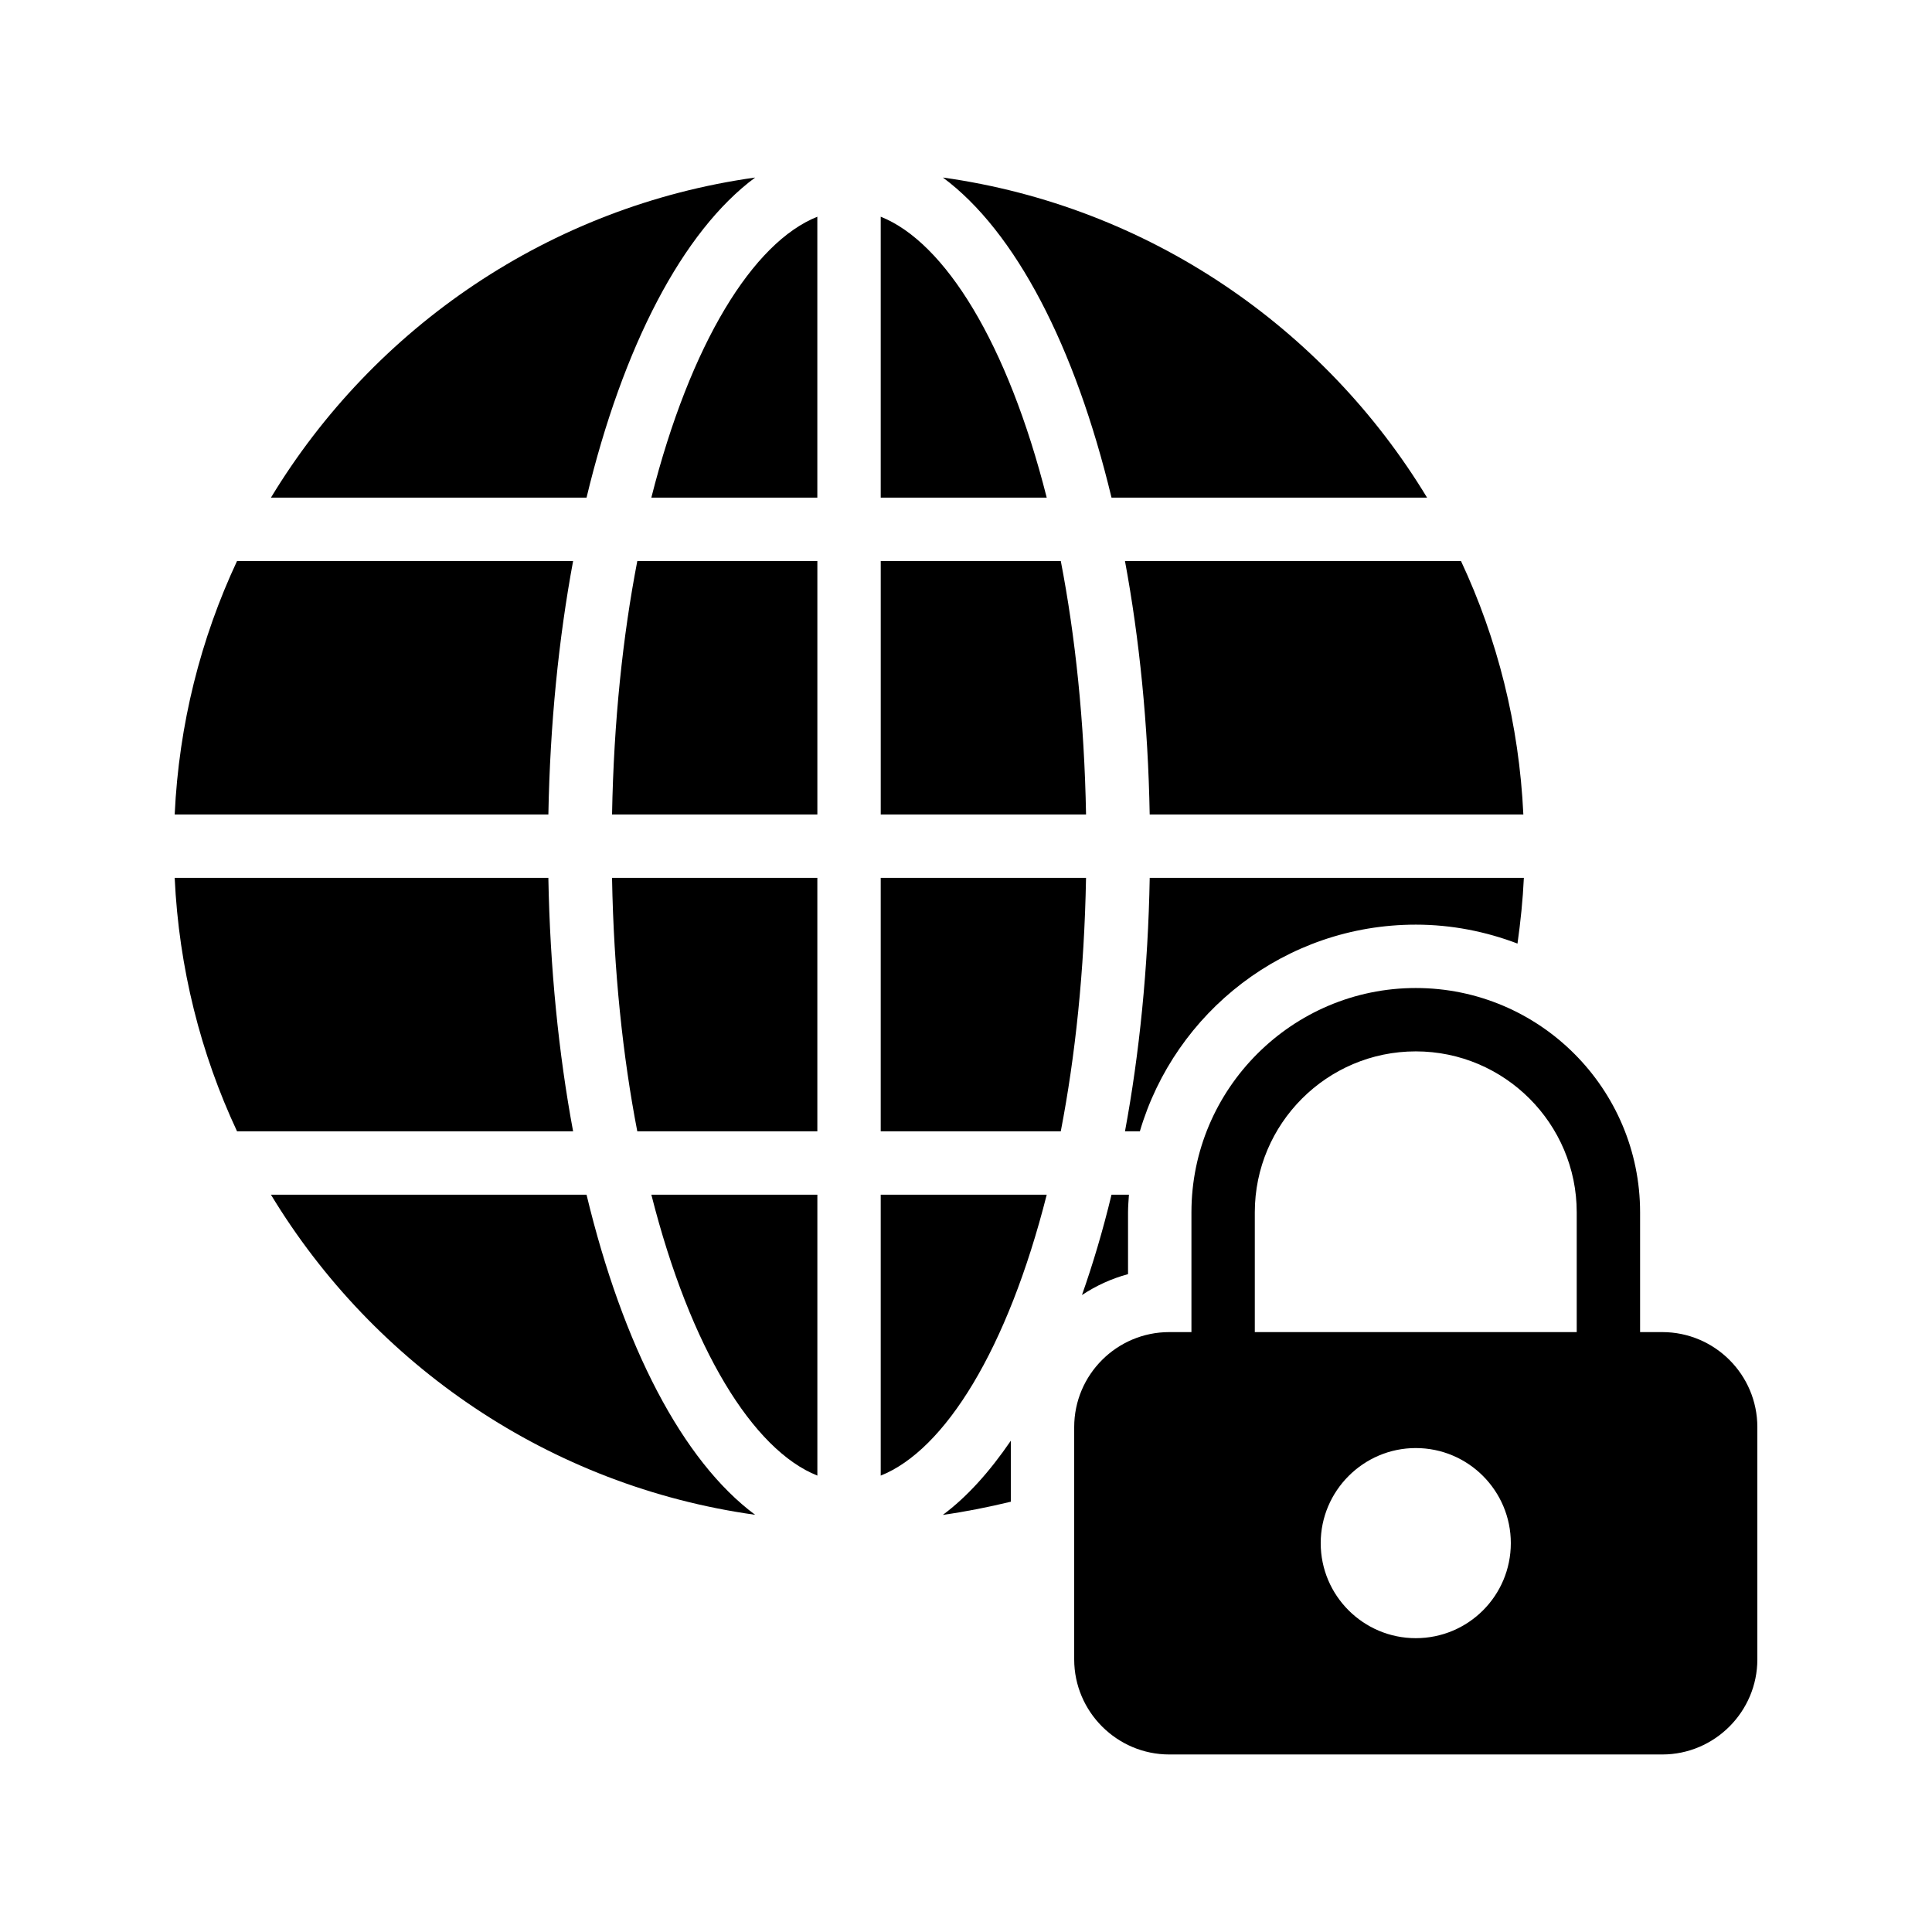<?xml version="1.0" encoding="UTF-8"?>
<!-- Uploaded to: ICON Repo, www.iconrepo.com, Generator: ICON Repo Mixer Tools -->
<svg fill="#000000" width="800px" height="800px" version="1.1" viewBox="144 144 512 512" xmlns="http://www.w3.org/2000/svg">
 <g>
  <path d="m306.2 359.85h54.41v-67.176h-47.715c-3.848 19.918-6.242 42.473-6.695 67.176z"/>
  <path d="m316.61 275.88h43.992v-74.445c-17.008 6.773-33.637 33.543-43.992 74.445z"/>
  <path d="m289.32 376.64h-99.027c1.117 23.918 6.894 46.586 16.527 67.176h89.059c-3.828-20.598-6.121-43.227-6.559-67.176z"/>
  <path d="m377.4 201.43v74.445h43.992c-10.352-40.902-26.984-67.672-43.992-74.445z"/>
  <path d="m295.88 292.67h-89.059c-9.633 20.586-15.41 43.254-16.527 67.176h99.031c0.438-23.949 2.731-46.578 6.555-67.176z"/>
  <path d="m312.89 443.82h47.715v-67.176h-54.41c0.453 24.703 2.848 47.258 6.695 67.176z"/>
  <path d="m448.68 359.85h99.023c-1.117-23.918-6.894-46.59-16.527-67.176h-89.047c3.824 20.598 6.117 43.227 6.551 67.176z"/>
  <path d="m344.12 191.05c-54.434 7.613-101 39.699-128.32 84.832h83.637c9.645-40.125 25.469-70.586 44.684-84.832z"/>
  <path d="m299.44 460.61h-83.637c27.32 45.133 73.887 77.215 128.32 84.828-19.215-14.246-35.039-44.707-44.684-84.828z"/>
  <path d="m438.56 275.88h83.629c-27.316-45.133-73.883-77.219-128.31-84.832 19.219 14.246 35.043 44.707 44.684 84.832z"/>
  <path d="m425.12 292.67h-47.715v67.176h54.41c-0.457-24.703-2.848-47.258-6.695-67.176z"/>
  <path d="m377.4 535.05c17.008-6.769 33.637-33.539 43.992-74.438h-43.992z"/>
  <path d="m377.4 376.64v67.176h47.715c3.848-19.918 6.242-42.473 6.695-67.176z"/>
  <path d="m360.61 535.05v-74.438h-43.992c10.355 40.898 26.988 67.668 43.992 74.438z"/>
  <path d="m519.19 389.04c9.5 0 18.566 1.824 26.961 5.016 0.812-5.766 1.418-11.57 1.688-17.414h-99.152c-0.434 23.949-2.731 46.578-6.555 67.176h3.941c9.301-31.613 38.531-54.777 73.117-54.777z"/>
  <path d="m393.86 545.46c6.074-0.844 12.07-2.062 18.016-3.488v-16.164c-5.57 8.156-11.582 14.883-18.016 19.652z"/>
  <path d="m430.73 487.2c3.703-2.457 7.809-4.352 12.211-5.539v-16.383c0-1.578 0.141-3.121 0.238-4.676h-4.617c-2.273 9.453-4.914 18.309-7.832 26.598z"/>
  <path d="m584.52 497.02h-5.879v-31.738c0-32.746-26.617-59.449-59.449-59.449-32.746 0-59.449 26.703-59.449 59.449v31.738h-5.879c-13.855 0-25.191 11.254-25.191 25.191v61.551c0 13.855 11.336 25.191 25.191 25.191h130.66c13.855 0 25.191-11.336 25.191-25.191v-61.551c0-13.941-11.336-25.191-25.191-25.191zm-65.328 81.113c-13.855 0-25.191-11.25-25.191-25.191 0-13.855 11.336-25.191 25.191-25.191 13.938 0 25.191 11.336 25.191 25.191 0 13.938-11.254 25.191-25.191 25.191zm42.656-81.113h-85.312v-31.738c0-23.512 19.145-42.656 42.656-42.656s42.656 19.145 42.656 42.656z"/>
 </g>
</svg>